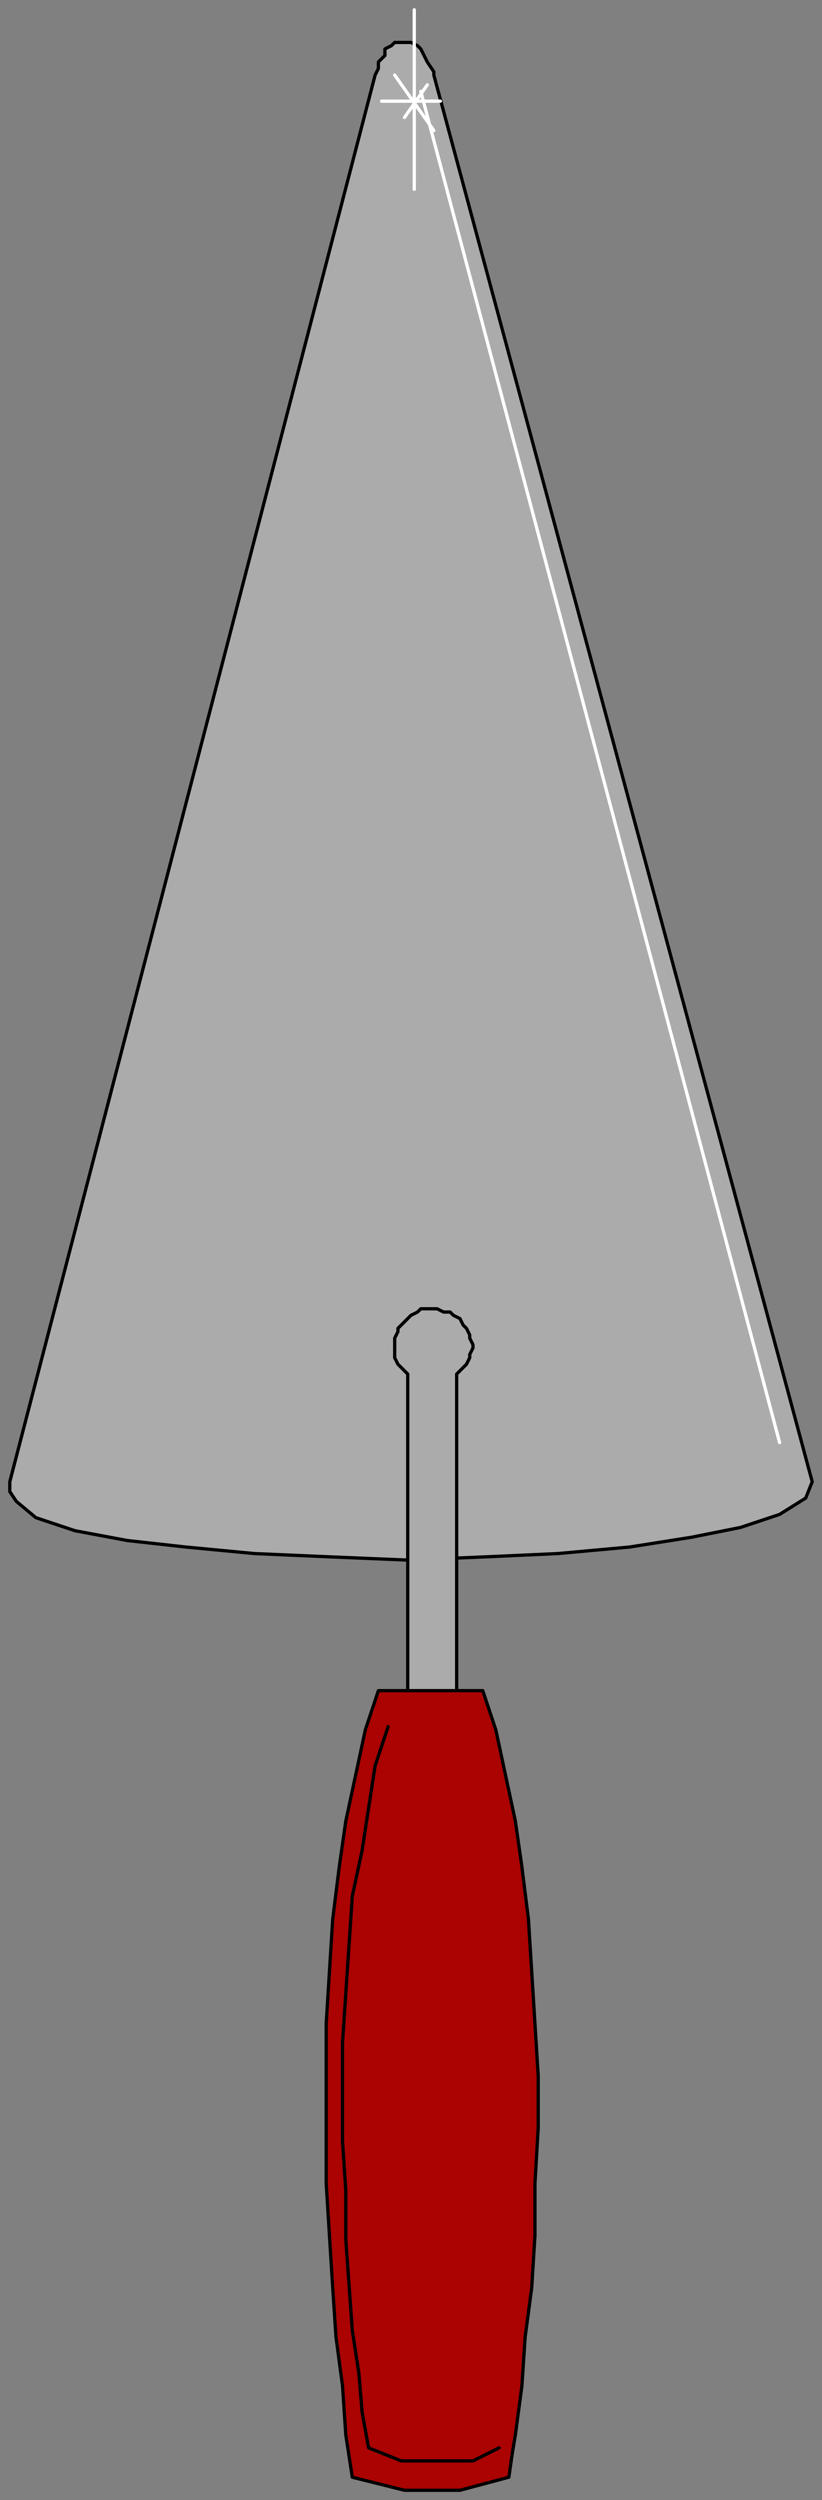 <svg xmlns="http://www.w3.org/2000/svg" fill-rule="evenodd" height="766" preserveAspectRatio="none" stroke-linecap="round" width="252"><rect width="100%" height="100%" fill="#808080" stroke="none"/><style>.pen0{stroke:#000;stroke-width:1;stroke-linejoin:round}.brush1{fill:#ababab}</style><path class="pen0 brush1" d="M3 454v3l2 3 6 5 12 4 16 3 18 2 21 2 23 1 24 1 24-1 22-1 22-2 19-3 15-3 12-4 8-5 2-5L133 23v-1l-2-3-1-2-1-2-1-1-2-1h-5l-1 1-2 1v2l-2 2v2l-1 2L3 454z"/><path fill="none" d="m129 28 110 414M127 3v55m-10-27h18m-14-8 12 17m-9-4 7-10" style="stroke:#fff;stroke-width:1;stroke-linejoin:round"/><path class="pen0 brush1" d="m125 421-1-1-2-2-1-2v-6l1-2v-1l2-2 1-1 1-1 2-1 1-1h5l2 1h2l1 1 2 1 1 2 1 1 1 2v1l1 2v1l-1 2v1l-1 2-1 1-2 2v100h-15V421z"/><path class="pen0" style="fill:#ab0202" d="M124 763h17l15-4 1-7 1-6 2-15 1-15 2-15 1-16v-16l1-17v-16l-1-16-1-16-1-16-2-16-2-14-3-14-3-14-4-12h-32l-2 6-2 6-3 14-3 14-2 14-2 16-1 16-1 16v49l1 16 1 16 1 15 2 15 1 15 2 13 16 4z"/><path class="pen0" fill="none" d="m119 529-2 6-2 6-2 13-2 13-3 14-1 15-1 15-1 15v30l1 15v15l1 14 1 14 2 13 1 12 2 11 10 4h22l8-4"/></svg>
